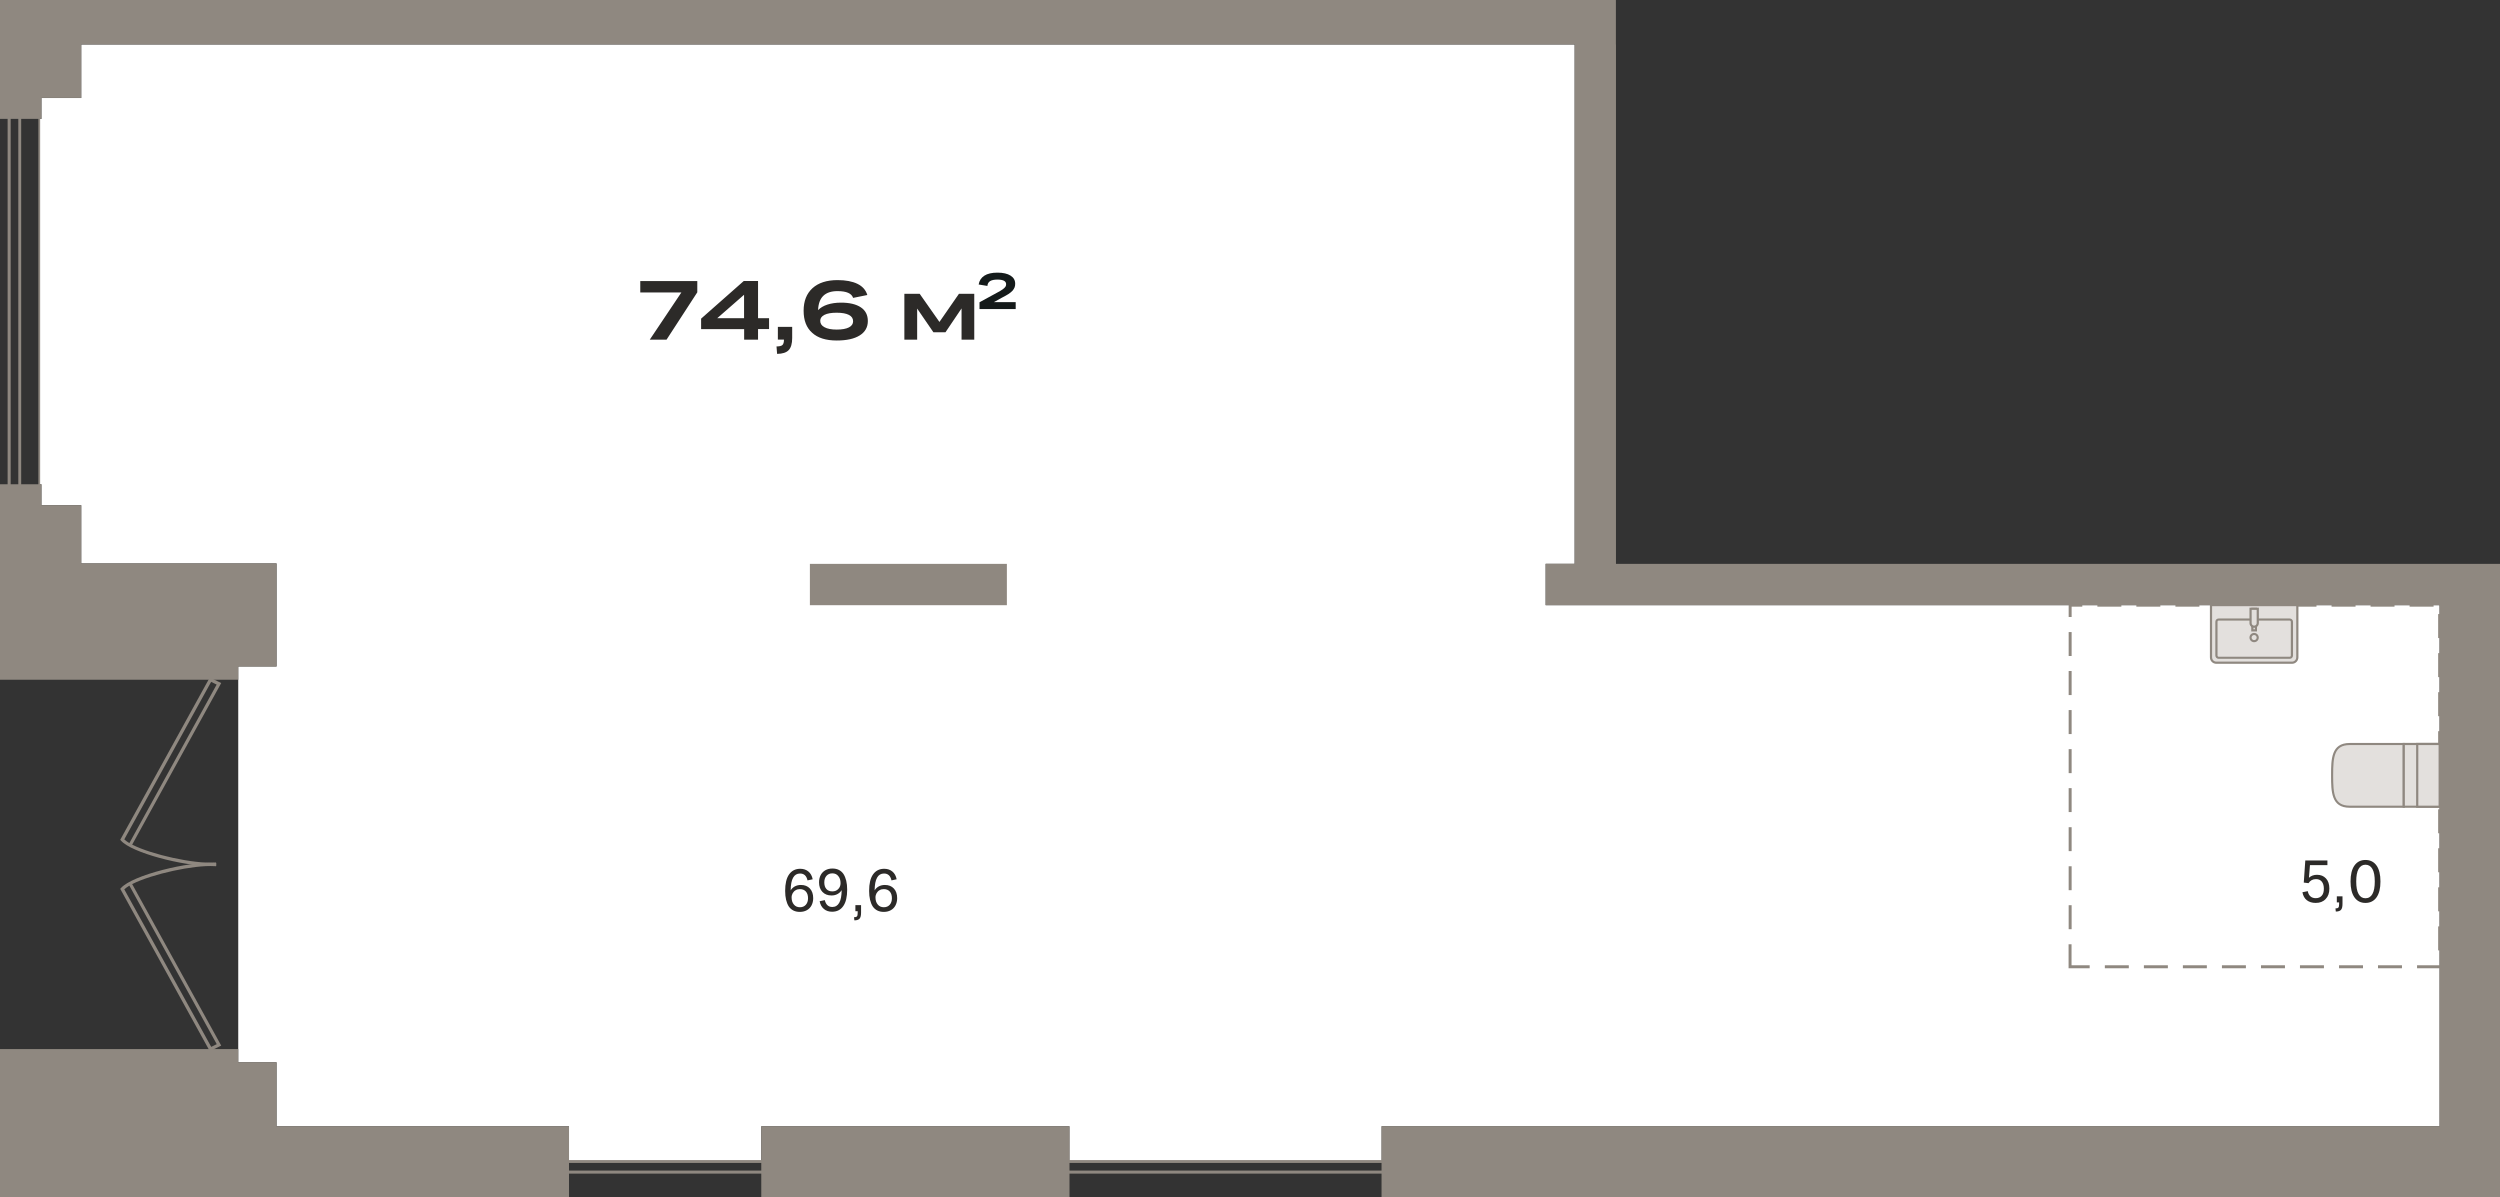 <?xml version="1.0" encoding="utf-8"?>
<!-- Generator: Adobe Illustrator 24.1.2, SVG Export Plug-In . SVG Version: 6.00 Build 0)  -->
<svg version="1.1" id="Слой_1" xmlns="http://www.w3.org/2000/svg" xmlns:xlink="http://www.w3.org/1999/xlink" x="0px" y="0px"
	 viewBox="0 0 2950.7 1412.8" style="enable-background:new 0 0 2950.7 1412.8;" xml:space="preserve">
<rect x="0" y="0" width="2950.7" height="1412.8" fill="#333333" stroke="none"/>
<g>
	<polygon style="fill-rule:evenodd;clip-rule:evenodd;fill:#FFFFFF;" points="281.2,1238.2 281.2,802.2 281.2,786.6 326.4,786.6 
		326.4,735.3 326.4,702.8 326.4,665 95.9,665 95.9,596.3 48.9,596.3 48.9,571.6 46.4,571.6 46.4,140.4 48.9,140.4 48.9,115.7 
		95.9,115.7 95.9,52.5 1858.5,52.5 1858.5,665.5 1824.3,665.5 1824.3,714.3 2879.4,714.3 2879.4,1329.3 1630.7,1329.3 
		1630.7,1370.9 1262.2,1370.9 1262.2,1329.3 898.5,1329.3 898.5,1370.9 671.6,1370.9 671.6,1329.3 326.4,1329.3 326.4,1253.8 
		281.2,1253.8 	"/>
	<path style="fill:#8F8880;" d="M2881.1,1142.8h-28.3v-3.5h28.3V1142.8z M2835,1142.8h-28.3v-3.5h28.3V1142.8z M2789,1142.8h-28.3
		v-3.5h28.3V1142.8z M2742.9,1142.8h-28.3v-3.5h28.3V1142.8z M2696.9,1142.8h-28.3v-3.5h28.3V1142.8z M2650.8,1142.8h-28.3v-3.5
		h28.3V1142.8z M2604.7,1142.8h-28.3v-3.5h28.3V1142.8z M2558.7,1142.8h-28.3v-3.5h28.3V1142.8z M2512.6,1142.8h-28.3v-3.5h28.3
		V1142.8z M2466.5,1142.8h-25v-28.3h3.5v24.8h21.4V1142.8z M2881.2,1121.7h-3.5v-28.3h3.5V1121.7z M2445.1,1096.7h-3.5v-28.3h3.5
		V1096.7z M2881.2,1075.6h-3.5v-28.3h3.5V1075.6z M2445.1,1050.7h-3.5v-28.3h3.5V1050.7z M2881.2,1029.5h-3.5v-28.3h3.5V1029.5z
		 M2445.1,1004.6h-3.5v-28.3h3.5V1004.6z M2881.2,983.5h-3.5v-28.3h3.5V983.5z M2445.1,958.5h-3.5v-28.3h3.5V958.5z M2881.2,937.4
		h-3.5v-28.3h3.5V937.4z M2445.1,912.5h-3.5v-28.3h3.5V912.5z M2881.2,891.3h-3.5V863h3.5V891.3z M2445.1,866.4h-3.5v-28.3h3.5
		V866.4z M2881.2,845.3h-3.5v-28.3h3.5V845.3z M2445.1,820.4h-3.5V792h3.5V820.4z M2881.2,799.2h-3.5v-28.3h3.5V799.2z
		 M2445.1,774.3h-3.5v-28.3h3.5V774.3z M2881.2,753.1h-3.5v-28.3h3.5V753.1z M2445.1,728.2h-3.5v-15.7h16.1v3.5h-12.6V728.2z
		 M2872.3,716h-28.3v-3.5h28.3V716z M2826.2,716h-28.3v-3.5h28.3V716z M2780.2,716h-28.3v-3.5h28.3V716z M2734.1,716h-28.3v-3.5
		h28.3V716z M2688,716h-28.3v-3.5h28.3V716z M2642,716h-28.3v-3.5h28.3V716z M2595.9,716h-28.3v-3.5h28.3V716z M2549.8,716h-28.3
		v-3.5h28.3V716z M2503.8,716h-28.3v-3.5h28.3V716z"/>
	<g>
		<g>
			<path style="fill-rule:evenodd;clip-rule:evenodd;fill:#E3E0DD;" d="M2837.2,952.2v-74h-63.9c-20.2,0-20.7,16.4-20.7,36.6v0.7
				c0,20.2,0.5,36.6,20.7,36.6H2837.2z"/>
			<path style="fill:#8F8880;" d="M2838.4,953.4h-65.1c-22,0-22-19.3-22-37.9v-0.7c0-18.6,0-37.9,22-37.9h65.1V953.4z M2773.3,879.4
				c-18.1,0-19.5,13.4-19.5,35.4v0.7c0,22,1.3,35.4,19.5,35.4h62.6v-71.5H2773.3z"/>
		</g>
		<g>
			<rect x="2837.2" y="878.1" style="fill-rule:evenodd;clip-rule:evenodd;fill:#E3E0DD;" width="42.3" height="74"/>
			<path style="fill:#8F8880;" d="M2880.7,953.4h-44.9v-76.6h44.9V953.4z M2838.4,950.9h39.7v-71.5h-39.7V950.9z"/>
		</g>
		<g>
			<rect x="2853" y="878.1" style="fill-rule:evenodd;clip-rule:evenodd;fill:#E3E0DD;" width="26.4" height="74"/>
			<path style="fill:#8F8880;" d="M2880.7,953.4h-29v-76.6h29V953.4z M2854.3,950.9h23.9v-71.5h-23.9V950.9z"/>
		</g>
	</g>
	<g>
		<g>
			<path style="fill-rule:evenodd;clip-rule:evenodd;fill:#E3E0DD;" d="M2705.2,782.2h-89.3c-3.5,0-6.3-2.8-6.3-6.3v-61.7h101.9
				v61.7C2711.5,779.4,2708.7,782.2,2705.2,782.2z"/>
			<path style="fill:#8F8880;" d="M2705.2,783.5h-89.3c-4.2,0-7.6-3.4-7.6-7.6V713h104.5v62.9
				C2712.7,780.1,2709.4,783.5,2705.2,783.5z M2610.9,715.5v60.4c0,2.8,2.2,5,5,5h89.3c2.8,0,5-2.2,5-5v-60.4H2610.9z"/>
		</g>
		<g>
			<path style="fill-rule:evenodd;clip-rule:evenodd;fill:#E3E0DD;" d="M2618.5,731.2h84.1c1.4,0,2.5,1.2,2.5,2.6v39.8
				c0,1.5-1.1,2.6-2.5,2.6h-84.1c-1.4,0-2.5-1.2-2.5-2.6v-39.8C2615.9,732.4,2617.1,731.2,2618.5,731.2z"/>
			<path style="fill:#8F8880;" d="M2702.6,777.6h-84.1c-2.1,0-3.8-1.8-3.8-3.9v-39.8c0-2.2,1.7-3.9,3.8-3.9h84.1
				c2.1,0,3.8,1.8,3.8,3.9v39.8C2706.4,775.9,2704.7,777.6,2702.6,777.6z M2618.5,732.5c-0.7,0-1.2,0.6-1.2,1.4v39.8
				c0,0.7,0.6,1.4,1.2,1.4h84.1c0.7,0,1.2-0.6,1.2-1.4v-39.8c0-0.7-0.6-1.4-1.2-1.4H2618.5z"/>
		</g>
		<g>
			<rect x="2658.4" y="718.5" style="fill-rule:evenodd;clip-rule:evenodd;fill:#E3E0DD;" width="4.2" height="25.5"/>
			<path style="fill:#8F8880;" d="M2663.9,745.3h-6.8v-28h6.8V745.3z M2659.7,742.7h1.7v-22.9h-1.7V742.7z"/>
		</g>
		<g>
			<path style="fill-rule:evenodd;clip-rule:evenodd;fill:#E3E0DD;" d="M2660.5,739.7L2660.5,739.7c2.4,0,4.3-1.9,4.3-4.2v-17h-8.5
				v17C2656.3,737.8,2658.2,739.7,2660.5,739.7z"/>
			<path style="fill:#8F8880;" d="M2660.6,741L2660.6,741c-3.1,0-5.6-2.5-5.6-5.5v-18.3h11.1v18.3C2666,738.6,2663.6,741,2660.6,741
				z M2657.6,719.8v15.7c0,1.6,1.3,2.9,2.9,2.9h0.1c1.6,0,2.9-1.3,2.9-2.9v-15.7H2657.6z"/>
		</g>
		<g>
			<path style="fill-rule:evenodd;clip-rule:evenodd;fill:#E3E0DD;" d="M2664.8,752.5c0,2.3-1.9,4.2-4.2,4.2c-2.3,0-4.2-1.9-4.2-4.2
				c0-2.3,1.9-4.2,4.2-4.2C2662.9,748.2,2664.8,750.1,2664.8,752.5z"/>
			<path style="fill:#8F8880;" d="M2660.5,758c-3,0-5.5-2.5-5.5-5.5s2.5-5.5,5.5-5.5c3,0,5.5,2.5,5.5,5.5S2663.6,758,2660.5,758z
				 M2660.5,749.5c-1.6,0-3,1.3-3,3s1.3,3,3,3s3-1.3,3-3S2662.1,749.5,2660.5,749.5z"/>
		</g>
	</g>
	<path style="fill-rule:evenodd;clip-rule:evenodd;fill:#2C2A28;" d="M2733.2,1065.7c-4.3,0-7.8-1.1-10.5-3.2
		c-2.7-2.1-4.4-5.2-5.2-9.4l6.3-1.3c0.5,2.7,1.6,4.8,3.2,6.2c1.6,1.4,3.7,2.1,6.2,2.1c3.1,0,5.4-1,7.1-2.9c1.7-1.9,2.5-4.6,2.5-8.2
		c0-3.6-0.8-6.4-2.4-8.4c-1.6-2-3.9-3-6.8-3c-3.9,0-6.9,1.6-8.9,4.8l-5.6-0.7l1.8-26.1h26.1v5.5h-20.6l-1.2,14.9
		c2.5-2.3,5.7-3.5,9.5-3.5c4.4,0,7.9,1.4,10.6,4.3c2.7,2.9,4,6.9,4,12c0,5.3-1.5,9.4-4.4,12.3
		C2741.9,1064.3,2738,1065.7,2733.2,1065.7L2733.2,1065.7z M2758,1057.9h6.8v8.9c0,3.4-0.6,5.8-1.8,7.1c-1.2,1.3-3.3,2-6.1,2
		l-0.4-3.7c1.6,0,2.8-0.3,3.4-1c0.6-0.6,0.9-1.9,0.9-3.8v-2.3h-2.7V1057.9L2758,1057.9z M2791.9,1065.7c-5.6,0-9.9-2.2-13-6.6
		c-3.1-4.4-4.6-10.7-4.6-18.7c0-8.1,1.5-14.4,4.6-18.8c3.1-4.4,7.4-6.6,13-6.6c5.6,0,10,2.2,13.1,6.6c3.1,4.4,4.6,10.6,4.6,18.8
		c0,8.1-1.5,14.3-4.6,18.7C2801.9,1063.5,2797.5,1065.7,2791.9,1065.7L2791.9,1065.7z M2791.9,1060.2c3.6,0,6.4-1.7,8.2-5
		c1.9-3.4,2.8-8.3,2.8-14.8c0-6.5-0.9-11.5-2.8-14.8c-1.9-3.3-4.6-5-8.2-5c-3.5,0-6.2,1.7-8.1,5c-1.9,3.3-2.8,8.3-2.8,14.8
		c0,6.5,0.9,11.5,2.8,14.8C2785.7,1058.6,2788.4,1060.2,2791.9,1060.2z"/>
	<path style="fill-rule:evenodd;clip-rule:evenodd;fill:#2C2A28;" d="M926.7,1051.5c0-8.5,1.5-15,4.6-19.4c3.1-4.4,7.5-6.7,13.2-6.7
		c3.8,0,7.1,1.1,9.6,3.2c2.6,2.1,4.3,5.2,5.1,9.2l-6.1,1.3c-1.2-5.4-4.1-8.1-8.8-8.1c-3.6,0-6.4,1.6-8.2,4.9
		c-1.9,3.3-2.8,8.3-2.9,15c1.2-2,2.8-3.5,4.9-4.7c2.1-1.1,4.5-1.7,7.2-1.7c4.5,0,8,1.4,10.6,4.2c2.6,2.8,3.9,6.6,3.9,11.4
		c0,3.3-0.7,6.1-2,8.6c-1.3,2.4-3.1,4.3-5.5,5.6c-2.3,1.3-5.1,2-8.3,2c-5.6,0-10-2.1-13-6.4C928.2,1065.5,926.7,1059.4,926.7,1051.5
		L926.7,1051.5z M944.2,1070.8c2.9,0,5.2-1,6.9-2.9c1.7-1.9,2.6-4.5,2.6-7.7c0-3.3-0.8-6-2.5-7.9c-1.7-1.9-4-2.9-7.1-2.9
		c-1.9,0-3.6,0.4-5,1.3c-1.5,0.8-2.6,2-3.5,3.5c-0.8,1.5-1.3,3.1-1.3,4.9c0,3.6,0.9,6.4,2.7,8.5
		C938.8,1069.8,941.2,1070.8,944.2,1070.8L944.2,1070.8z M999.9,1050c0,8.5-1.5,15-4.6,19.4c-3.1,4.5-7.5,6.7-13.2,6.7
		c-3.9,0-7.1-1.1-9.6-3.2c-2.6-2.1-4.3-5.2-5.1-9.2l6.1-1.3c0.6,2.6,1.6,4.6,3.1,6c1.5,1.4,3.4,2.1,5.7,2.1c7.3,0,11-6.6,11.1-19.9
		c-1.2,1.9-2.8,3.5-4.9,4.6c-2.1,1.2-4.5,1.7-7.1,1.7c-4.5,0-8-1.4-10.7-4.2c-2.7-2.8-4-6.6-4-11.4c0-3.3,0.7-6.1,2-8.6
		c1.3-2.4,3.2-4.3,5.5-5.6c2.4-1.3,5.1-2,8.3-2c5.6,0,10,2.1,13,6.4C998.4,1036.1,999.9,1042.1,999.9,1050L999.9,1050z
		 M982.4,1030.8c-2.9,0-5.2,1-6.9,2.9c-1.7,1.9-2.6,4.5-2.6,7.7c0,3.4,0.8,6,2.5,7.9c1.7,1.9,4,2.8,7,2.8c2.9,0,5.2-0.9,7-2.8
		c1.8-1.9,2.7-4.1,2.7-6.9c0-3.5-0.9-6.3-2.7-8.4C987.8,1031.9,985.4,1030.8,982.4,1030.8L982.4,1030.8z M1009.5,1068.3h6.8v8.9
		c0,3.4-0.6,5.8-1.8,7.1c-1.2,1.3-3.3,2-6.1,2l-0.4-3.7c1.6,0,2.8-0.3,3.4-1c0.6-0.6,0.9-1.9,0.9-3.8v-2.3h-2.7V1068.3
		L1009.5,1068.3z M1025.8,1051.5c0-8.5,1.5-15,4.6-19.4c3.1-4.4,7.5-6.7,13.2-6.7c3.8,0,7.1,1.1,9.6,3.2c2.6,2.1,4.3,5.2,5.1,9.2
		l-6.1,1.3c-1.2-5.4-4.1-8.1-8.8-8.1c-3.6,0-6.4,1.6-8.2,4.9c-1.9,3.3-2.8,8.3-2.9,15c1.2-2,2.8-3.5,4.9-4.7
		c2.1-1.1,4.5-1.7,7.2-1.7c4.5,0,8,1.4,10.6,4.2c2.6,2.8,3.9,6.6,3.9,11.4c0,3.3-0.7,6.1-2,8.6c-1.3,2.4-3.1,4.3-5.5,5.6
		c-2.3,1.3-5.1,2-8.3,2c-5.6,0-10-2.1-13-6.4C1027.3,1065.5,1025.8,1059.4,1025.8,1051.5L1025.8,1051.5z M1043.2,1070.8
		c2.9,0,5.2-1,6.9-2.9c1.7-1.9,2.6-4.5,2.6-7.7c0-3.3-0.8-6-2.5-7.9c-1.7-1.9-4-2.9-7.1-2.9c-1.9,0-3.6,0.4-5,1.3
		c-1.5,0.8-2.6,2-3.5,3.5c-0.8,1.5-1.3,3.1-1.3,4.9c0,3.6,0.9,6.4,2.7,8.5C1037.8,1069.8,1040.2,1070.8,1043.2,1070.8z"/>
	<g>
		<path style="fill-rule:evenodd;clip-rule:evenodd;fill:#2C2A28;" d="M823,345l-36.3,55.9h-19.8l37.3-55.7h-48.5v-13.5H823V345
			L823,345z M894.7,400.9h-16.4v-12.4h-50.8v-12.4l50.3-44.4h16.9v43.9h13v12.8h-13V400.9L894.7,400.9z M846.5,375.6h31.7v-27.7
			L846.5,375.6L846.5,375.6z M918.1,385.8H935V399c0,6.6-1.4,11.4-4.1,14.2c-2.7,2.9-7.3,4.4-13.7,4.5l-0.7-8.8c3.5,0,5.9-0.6,7-1.7
			c1.2-1.1,1.8-3.3,1.8-6.4h-7.2V385.8L918.1,385.8z M948.5,366.8c0-11.5,3.5-20.3,10.5-26.7c7-6.3,16.8-9.5,29.6-9.5
			c9.6,0,17.4,1.5,23.4,4.4c6,2.9,9.9,7.3,11.7,13.2l-16.8,3.4c-1.7-5.3-7.8-8-18.4-8c-14.8,0-22.4,7.5-22.9,22.4
			c2.7-2.8,6.4-5,11-6.5c4.6-1.5,10-2.3,16.1-2.3c10.1,0,17.9,1.9,23.4,5.6c5.5,3.7,8.2,9.1,8.2,16.1c0,7.3-3.2,13-9.6,17
			c-6.4,4-15.4,6-27.1,6c-12.7,0-22.4-3-29-9.1C951.8,386.8,948.5,378.1,948.5,366.8L948.5,366.8z M987.6,389
			c6.3,0,11.1-0.9,14.4-2.6c3.3-1.7,4.9-4.1,4.9-7.2c0-3.3-1.6-5.8-4.9-7.5c-3.3-1.7-8.1-2.6-14.5-2.6c-6.2,0-11,0.8-14.4,2.5
			c-3.3,1.7-5,4-5,7c0,3.3,1.6,5.8,5,7.6C976.5,388.1,981.3,389,987.6,389z"/>
		<polygon style="fill-rule:evenodd;clip-rule:evenodd;fill:#2C2A28;" points="1082.5,400.9 1067.4,400.9 1067.4,346.8 
			1085.5,346.8 1108.8,380 1131.8,346.8 1149.9,346.8 1149.9,400.9 1134.9,400.9 1134.9,364 1115.9,392.2 1101.7,392.2 
			1082.5,364.2 		"/>
		<path style="fill-rule:evenodd;clip-rule:evenodd;fill:#141A1A;" d="M1156.2,356.7l20.9-11.4c2.8-1.5,5-2.8,6.5-3.9
			c1.5-1.1,2.5-2.1,3.1-3c0.6-0.9,0.8-1.9,0.8-3c0-1.7-0.8-3.1-2.5-4c-1.7-0.9-4.2-1.4-7.7-1.4c-3.9,0-6.8,0.6-8.7,1.8
			c-1.9,1.2-3,3.1-3.2,5.7l-10.3-1.7c0.7-4.5,3-8,6.7-10.4c3.7-2.4,8.9-3.6,15.5-3.6c6.6,0,11.8,1.2,15.4,3.5
			c3.7,2.3,5.5,5.5,5.5,9.6c0,1.6-0.2,3-0.7,4.3c-0.5,1.3-1.3,2.5-2.4,3.9c-1.2,1.3-2.8,2.6-4.9,4c-2.1,1.3-4.7,2.8-7.9,4.4
			l-9.2,5.1h25.7v8.2h-42.7V356.7z"/>
	</g>
	<g>
		<path style="fill:#8F8880;" d="M47.5,607.1H9.7V98.7h37.7V607.1z M11.8,605h33.5V100.9H11.8V605z"/>
		<path style="fill:#8F8880;" d="M25.1,607.8H9V98h16V607.8z M12.6,604.3h9V101.6h-9V604.3z"/>
		<path style="fill:#8F8880;" d="M1850.9,1385.2H566.7v-16h1284.2V1385.2z M570.3,1381.6h1277.1v-9H570.3V1381.6z"/>
		<path style="fill:#8F8880;" d="M247.6,1240.7l-105.7-191.6l0.9-1c13.5-15.3,80.2-31.6,110.5-29.7l1.9,0.1l-0.2,3.9l-1.9-0.1
			c-24.2-1.5-73.8,9.3-97.1,21.2l105.1,190.6L247.6,1240.7z M146.7,1049.7l102.6,185.9l6.5-3.2l-103.1-187.1
			C150.2,1046.8,148.2,1048.3,146.7,1049.7z"/>
		<path style="fill:#8F8880;" d="M248.2,1022.1c-32.2,0-92.6-15.4-105.4-29.9l-0.9-1l105.7-191.6l13.5,6.6L156,996.9
			c23.2,11.9,72.9,22.7,97.1,21.2l1.9-0.1l0.2,3.9l-1.9,0.1C251.7,1022.1,250,1022.1,248.2,1022.1z M146.7,990.7
			c1.5,1.4,3.5,2.9,6,4.4L255.7,808l-6.5-3.2L146.7,990.7z"/>
		<path style="fill-rule:evenodd;clip-rule:evenodd;fill:#8F8880;" d="M1907.3,52.5v170.1v442.9h208.4h763.7h71.3v747.3h-98.5
			h-256.5h-965.1v-83.6h1248.8v-615H1824.3v-48.8h34.3v-613H95.9v63.2h-47v24.7H0v-24.7V87.3V52.5V27.3V10.6V0h281.2H552h601.3h91.7
			h662.2V52.5L1907.3,52.5z M955.9,665.5v48.8h232.5v-48.8H955.9L955.9,665.5z M326.4,702.8V665H95.9v-68.7h-47v-24.7H0v24.7v28.4
			V665v19.8v18.1v32.5v66.9h281.2v-15.6h45.2v-51.3V702.8L326.4,702.8z M326.4,1253.8h-45.2v-15.6H0v174.7h48.2l0,0H222h449.6v-83.6
			H326.4V1253.8L326.4,1253.8z M1262.2,1329.3H898.5v83.6h363.8V1329.3z"/>
	</g>
</g>
</svg>
